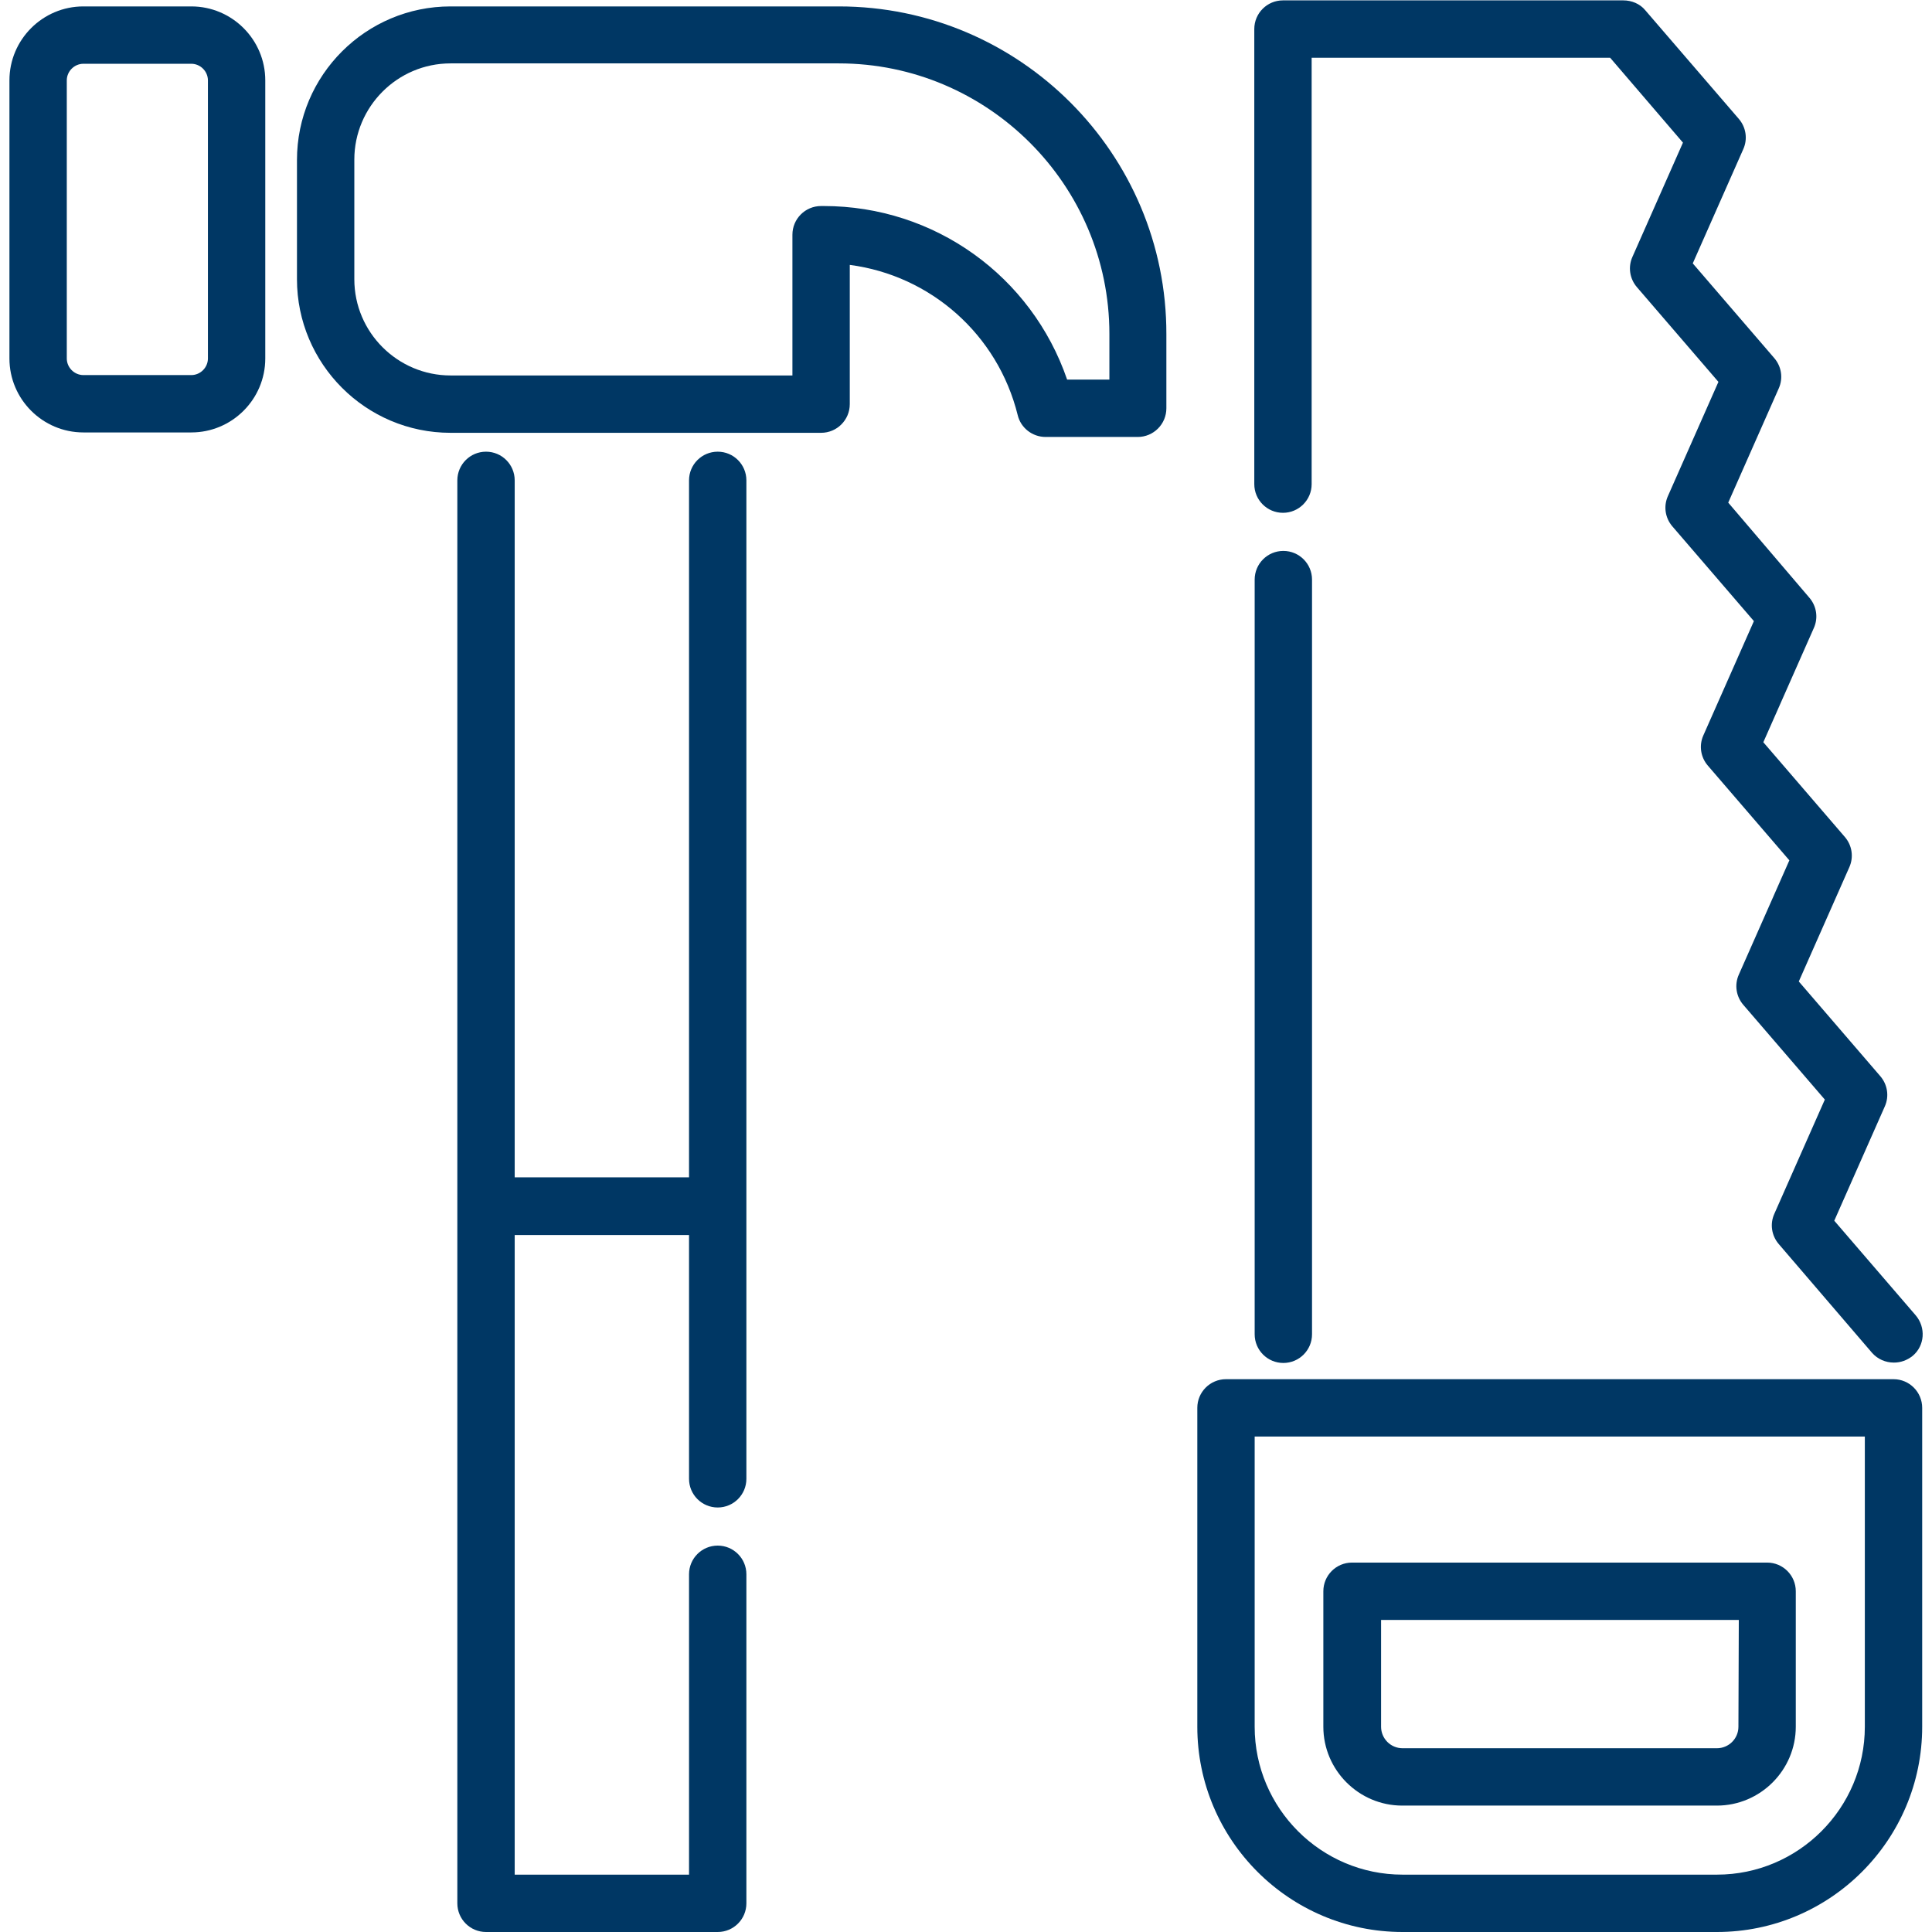 <?xml version="1.0" encoding="utf-8"?>
<!-- Generator: Adobe Illustrator 25.0.1, SVG Export Plug-In . SVG Version: 6.00 Build 0)  -->
<svg version="1.1" id="Capa_1" xmlns="http://www.w3.org/2000/svg" xmlns:xlink="http://www.w3.org/1999/xlink" x="0px" y="0px"
	 viewBox="0 0 512 512" style="enable-background:new 0 0 512 512;" xml:space="preserve">
<style type="text/css">
	.st0{fill:#003764;}
</style>
<g>
	<g>
		<path class="st0" d="M340.1,146c-4.2,0-7.6,3.4-7.6,7.6v200c0,4.2,3.4,7.6,7.6,7.6s7.6-3.4,7.6-7.6v-200
			C347.7,149.4,344.3,146,340.1,146z"/>
	</g>
</g>
<g>
	<g>
		<path class="st0" d="M507.7,348.6l-21.6-25.1l13.4-30.3c1.2-2.7,0.7-5.8-1.2-8l-21.6-25.1l13.4-30.3c1.2-2.7,0.7-5.8-1.2-8
			l-21.6-25.1l13.4-30.3c1.2-2.7,0.7-5.8-1.2-8L458,133.2l13.4-30.3c1.2-2.7,0.7-5.8-1.2-8l-21.6-25.1L462,39.5
			c1.2-2.7,0.7-5.8-1.2-8L436,2.7c-1.4-1.7-3.6-2.6-5.8-2.6H340c-4.2,0-7.6,3.4-7.6,7.6v120.6c0,4.2,3.4,7.6,7.6,7.6
			s7.6-3.4,7.6-7.6v-113h79.1L446,37.8l-13.4,30.3c-1.2,2.7-0.7,5.8,1.2,8l21.6,25.1L442,131.5c-1.2,2.7-0.7,5.8,1.2,8l21.6,25.1
			l-13.4,30.3c-1.2,2.7-0.7,5.8,1.2,8l21.6,25.1l-13.4,30.3c-1.2,2.7-0.7,5.8,1.2,8l21.6,25.1l-13.4,30.3c-1.2,2.7-0.7,5.8,1.2,8
			l24.7,28.8c1.5,1.7,3.6,2.6,5.8,2.6c1.8,0,3.5-0.6,5-1.8C510.1,356.6,510.4,351.8,507.7,348.6z"/>
	</g>
</g>
<g>
	<g>
		<path class="st0" d="M501.8,365.5H324.9c-4.2,0-7.6,3.4-7.6,7.6v84.5c0,30,24.4,54.4,54.4,54.4H455c30,0,54.4-24.4,54.4-54.4
			v-84.5C509.4,368.9,506,365.5,501.8,365.5z M494.2,457.6c0,21.6-17.6,39.2-39.2,39.2h-83.3c-21.6,0-39.2-17.6-39.2-39.2v-76.9
			h161.7V457.6z"/>
	</g>
</g>
<g>
	<g>
		<path class="st0" d="M468.3,414.1h-110c-4.2,0-7.6,3.4-7.6,7.6v35.9c0,11.5,9.4,20.9,20.9,20.9H455c11.5,0,20.9-9.4,20.9-20.9
			v-35.9C475.9,417.5,472.5,414.1,468.3,414.1z M460.7,457.6c0,3.2-2.6,5.7-5.7,5.7h-83.3c-3.2,0-5.7-2.6-5.7-5.7v-28.3h94.8
			L460.7,457.6L460.7,457.6z"/>
	</g>
</g>
<g>
	<g>
		<path class="st0" d="M50.7,1.7H22.1c-10.8,0-19.6,8.8-19.6,19.6V95c0,10.8,8.8,19.6,19.6,19.6h28.6c10.8,0,19.6-8.8,19.6-19.6
			V21.3C70.3,10.5,61.5,1.7,50.7,1.7z M50.7,99.4H22.1c-2.4,0-4.4-2-4.4-4.4V21.3c0-2.4,2-4.4,4.4-4.4h28.6c2.4,0,4.4,2,4.4,4.4V95
			l0,0C55.1,97.4,53.1,99.4,50.7,99.4z"/>
	</g>
</g>
<g>
	<g>
		<path class="st0" d="M222.3,1.7H119.4C97,1.7,78.7,19.9,78.7,42.4V74c0,22.4,18.2,40.7,40.7,40.7h98.2c4.2,0,7.6-3.4,7.6-7.6V70.2
			c21.4,2.8,39.2,18.4,44.5,39.8c0.8,3.4,3.9,5.8,7.4,5.8h24.4c4.2,0,7.6-3.4,7.6-7.6V88.6C309.2,40.7,270.2,1.7,222.3,1.7z
			 M294,100.6h-11.2c-9.4-27.4-35.1-46-64.5-46h-0.7c-4.2,0-7.6,3.4-7.6,7.6v37.3h-90.6c-14,0-25.5-11.4-25.5-25.5V42.3
			c0-14,11.4-25.5,25.5-25.5h102.9c39.5,0,71.7,32.2,71.7,71.7V100.6z"/>
	</g>
</g>
<g>
	<g>
		<path class="st0" d="M190.2,399.5c4.2,0,7.6-3.4,7.6-7.6V127.3c0-4.2-3.4-7.6-7.6-7.6c-4.2,0-7.6,3.4-7.6,7.6V312h-46.2V127.3
			c0-4.2-3.4-7.6-7.6-7.6c-4.2,0-7.6,3.4-7.6,7.6v377.1c0,4.2,3.4,7.6,7.6,7.6h61.4c4.2,0,7.6-3.4,7.6-7.6v-87.2
			c0-4.2-3.4-7.6-7.6-7.6s-7.6,3.4-7.6,7.6v79.6h-46.2V327.3h46.2v64.6C182.6,396.1,186,399.5,190.2,399.5z"/>
	</g>
</g>
</svg>
